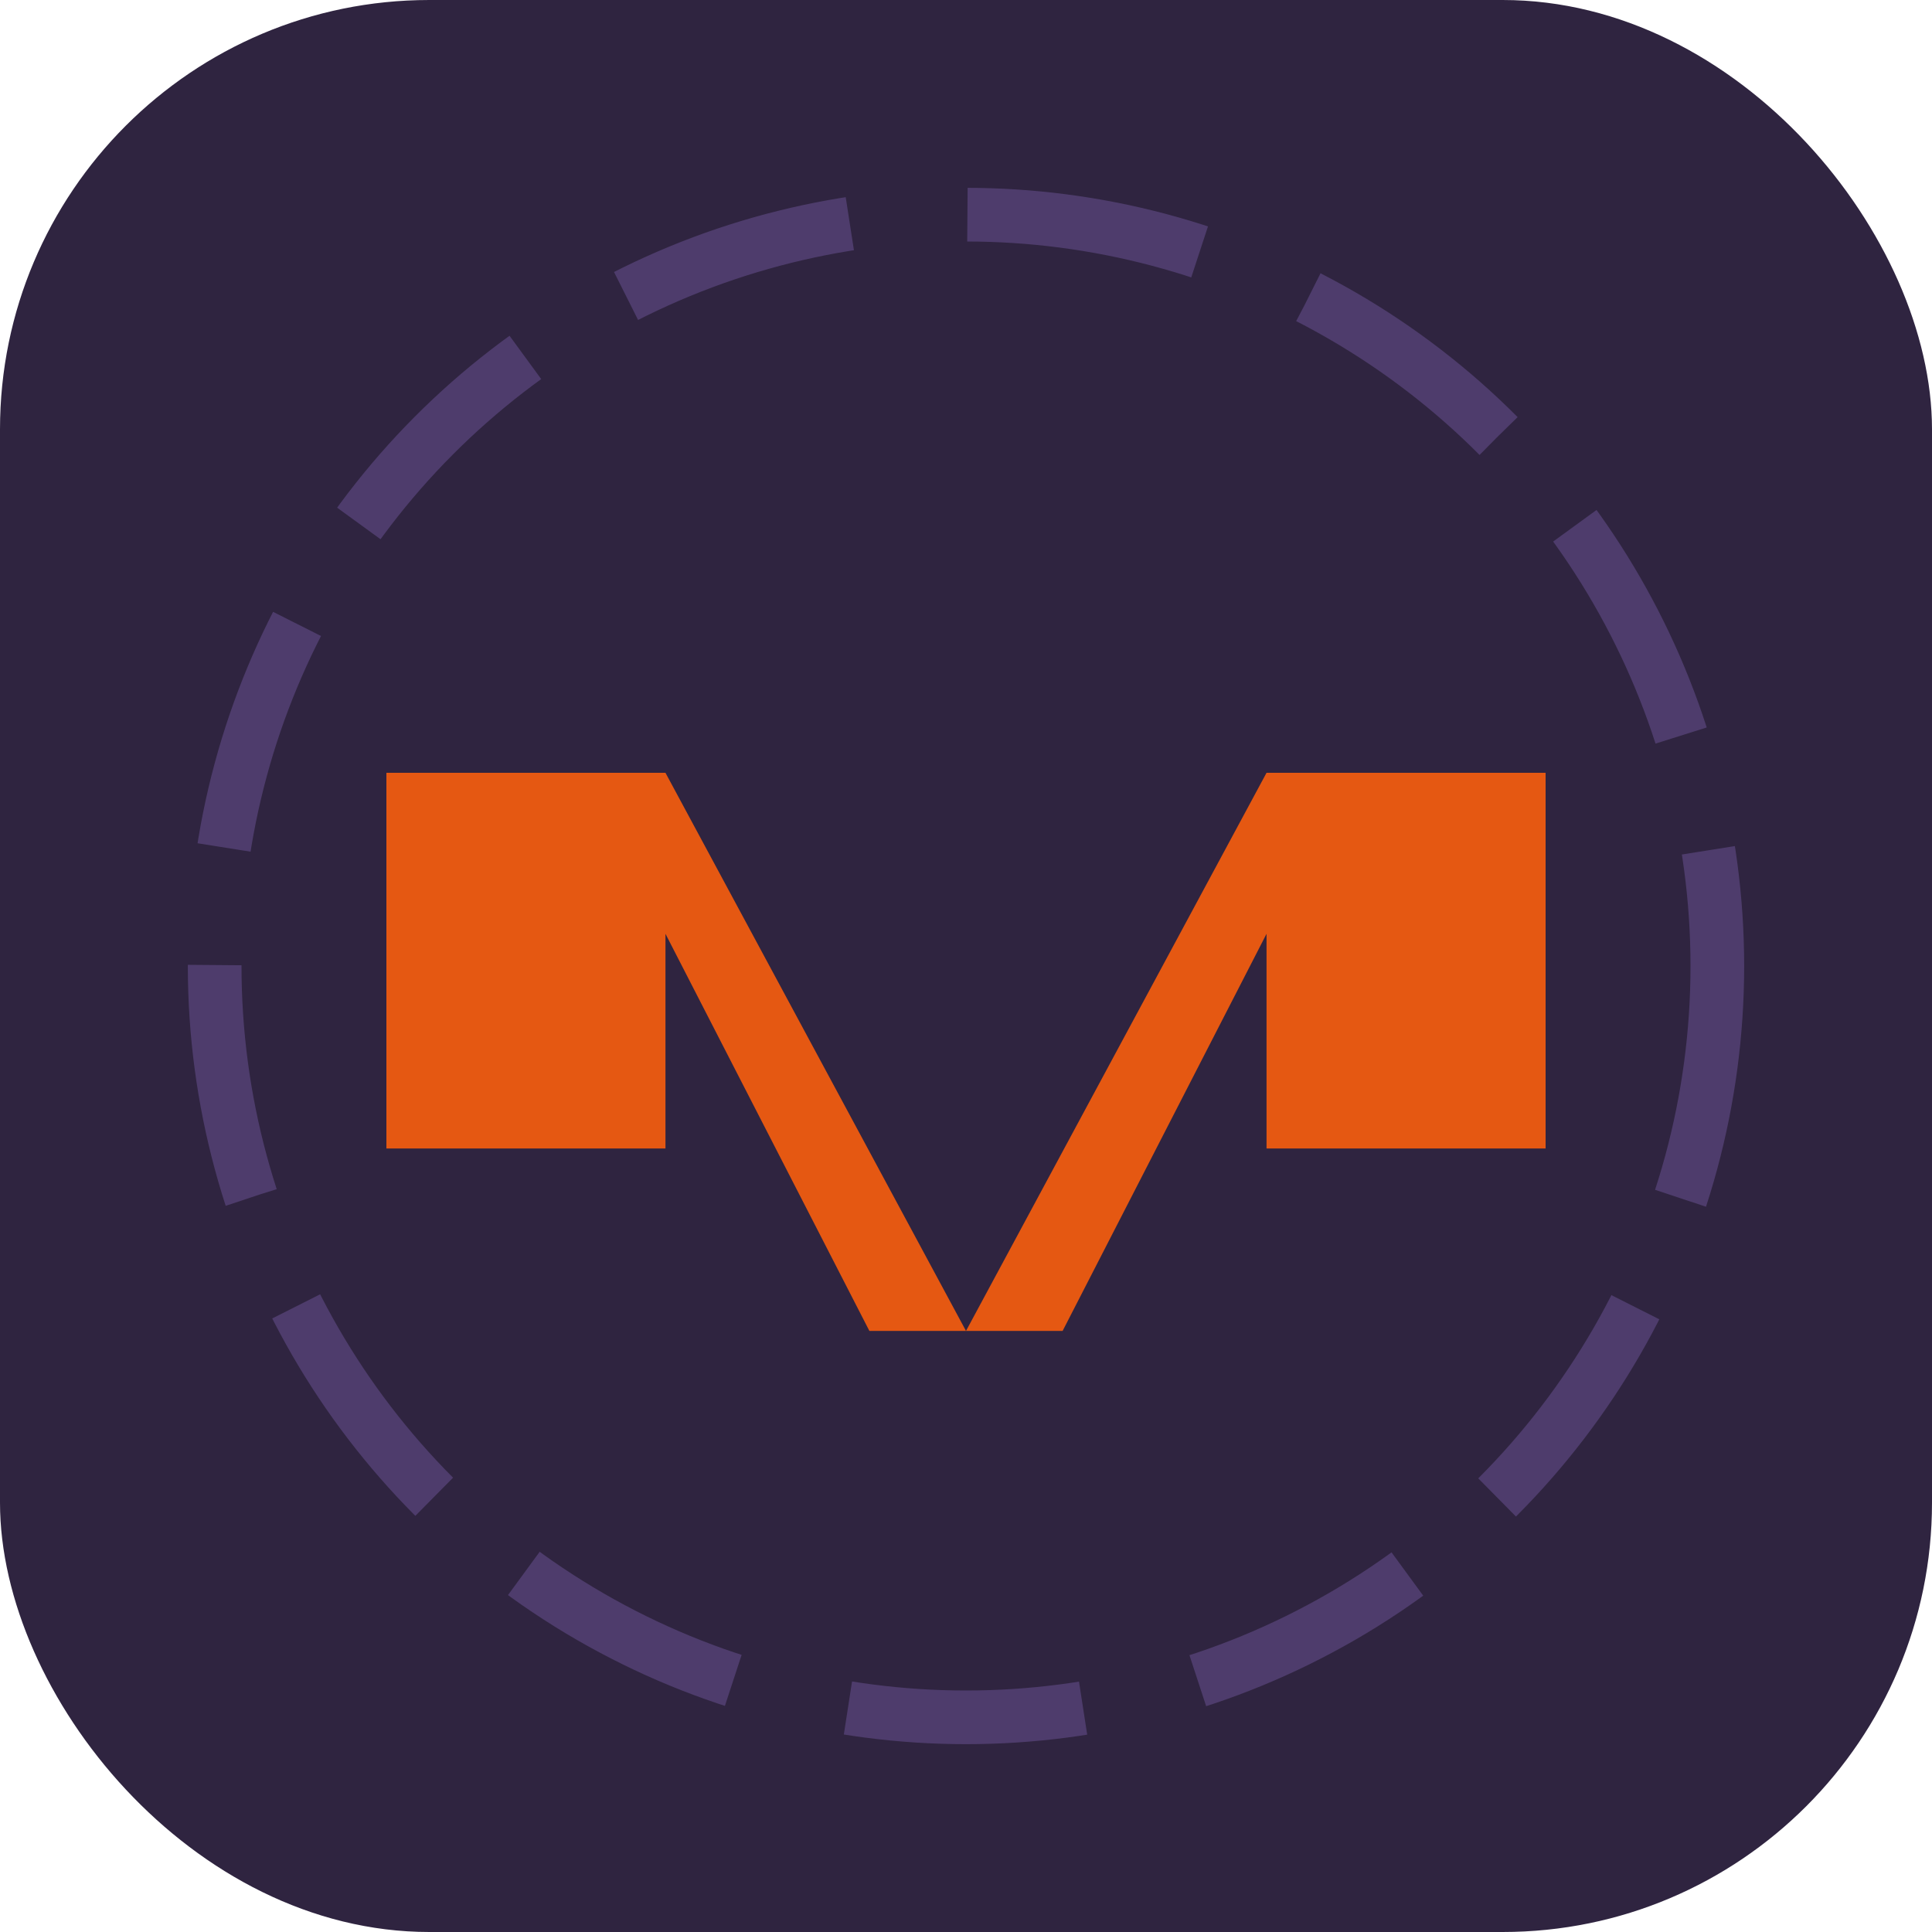 <svg xmlns="http://www.w3.org/2000/svg" viewBox="0 0 180 180" width="180" height="180">
  <rect width="180" height="180" rx="40" fill="#2F2440"/>
  <path d="M36,72 L62,72 L90,124 L118,72 L144,72 L144,107 L118,107 L118,87 L99,124 L81,124 L62,87 L62,107 L36,107 Z" fill="#E55812"/>
  <circle cx="90" cy="90" r="70" fill="none" stroke="#9876D3" stroke-width="5" stroke-opacity="0.3" stroke-dasharray="22 11"/>
</svg>
